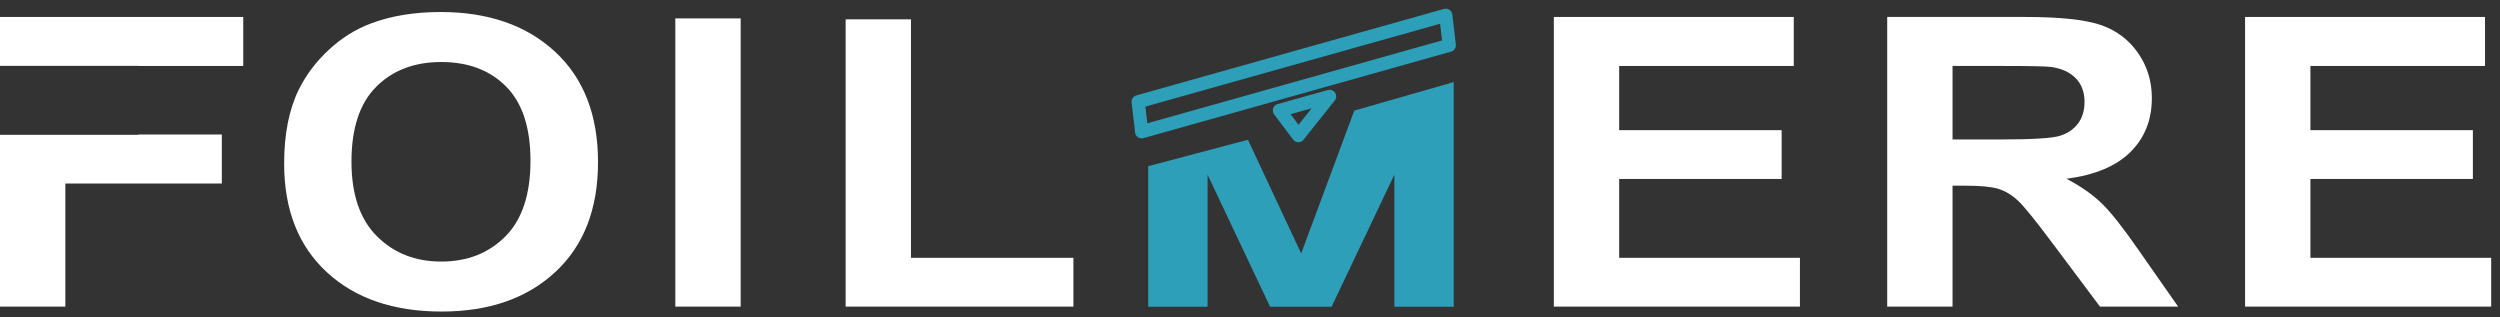 <svg width="189" height="24" viewBox="0 0 189 24" fill="none" xmlns="http://www.w3.org/2000/svg">
<rect x="0" y="0" width="189" height="24" fill="#333333" stroke="none"/>
<path fill-rule="evenodd" clip-rule="evenodd" d="M98.156 10.251L96.727 8.349L100.516 7.288L98.156 10.251Z" stroke="#2D9FB9" stroke-miterlimit="1.5" stroke-linecap="round" stroke-linejoin="round"/>
<path fill-rule="evenodd" clip-rule="evenodd" d="M109.299 1.156L109.563 3.423L86.309 9.961L86.046 7.692L109.299 1.156Z" stroke="#2D9FB9" stroke-miterlimit="1.5" stroke-linecap="round" stroke-linejoin="round"/>
<path fill-rule="evenodd" clip-rule="evenodd" d="M0 4.978V1.282H18.389V4.987H10.469V4.978H0ZM10.469 10.169H16.77V13.874H4.939V23.179H0V10.193H10.469V10.169Z" fill="white"/>
<path d="M21.481 12.365C21.481 10.135 21.854 8.263 22.599 6.749C23.156 5.634 23.915 4.633 24.877 3.747C25.839 2.861 26.893 2.203 28.039 1.775C29.563 1.198 31.321 0.909 33.312 0.909C36.916 0.909 39.8 1.91 41.964 3.911C44.128 5.913 45.21 8.696 45.21 12.261C45.21 15.796 44.136 18.561 41.989 20.558C39.842 22.554 36.972 23.553 33.379 23.553C29.741 23.553 26.849 22.559 24.702 20.573C22.555 18.586 21.481 15.85 21.481 12.365ZM26.571 12.216C26.571 14.695 27.21 16.575 28.49 17.854C29.769 19.134 31.393 19.774 33.362 19.774C35.331 19.774 36.947 19.139 38.21 17.869C39.472 16.6 40.104 14.695 40.104 12.156C40.104 9.647 39.489 7.775 38.26 6.54C37.031 5.305 35.398 4.688 33.362 4.688C31.326 4.688 29.686 5.313 28.44 6.562C27.194 7.812 26.571 9.697 26.571 12.216Z" fill="white"/>
<path d="M63.93 23.179V1.462H68.869V19.49H81.15V23.179H63.93Z" fill="white"/>
<path d="M55.994 1.391H51.055V23.179H55.994V1.391Z" fill="white"/>
<path d="M86.805 23.191V12.564L94.344 10.566L98.369 19.16L102.384 8.361L109.899 6.206V23.191H105.414V13.207L100.668 23.191H96.02L91.291 13.207V23.191H86.805Z" fill="#2D9FB9"/>
<path d="M117.47 23.179V1.282H135.609V4.987H122.409V9.841H134.691V13.53H122.409V19.49H136.075V23.179H117.47Z" fill="white"/>
<path d="M142.673 23.179V1.282H153.069C155.683 1.282 157.583 1.479 158.768 1.872C159.952 2.266 160.9 2.965 161.612 3.971C162.324 4.977 162.68 6.127 162.68 7.421C162.68 9.064 162.141 10.421 161.062 11.491C159.982 12.562 158.369 13.236 156.223 13.515C157.291 14.073 158.172 14.685 158.867 15.352C159.563 16.02 160.5 17.205 161.679 18.907L164.666 23.179H158.759L155.188 18.414C153.92 16.712 153.052 15.639 152.585 15.196C152.118 14.752 151.623 14.449 151.1 14.285C150.577 14.12 149.748 14.038 148.614 14.038H147.612V23.179H142.673ZM147.612 10.543H151.266C153.636 10.543 155.116 10.453 155.705 10.274C156.295 10.095 156.757 9.786 157.09 9.348C157.424 8.91 157.591 8.362 157.591 7.705C157.591 6.968 157.371 6.373 156.932 5.92C156.492 5.467 155.872 5.181 155.071 5.061C154.671 5.011 153.469 4.987 151.467 4.987H147.612V10.543Z" fill="white"/>
<path d="M169.728 23.179V1.282H187.866V4.987H174.667V9.841H186.949V13.53H174.667V19.49H188.334V23.179H169.728Z" fill="white"/>
</svg>
